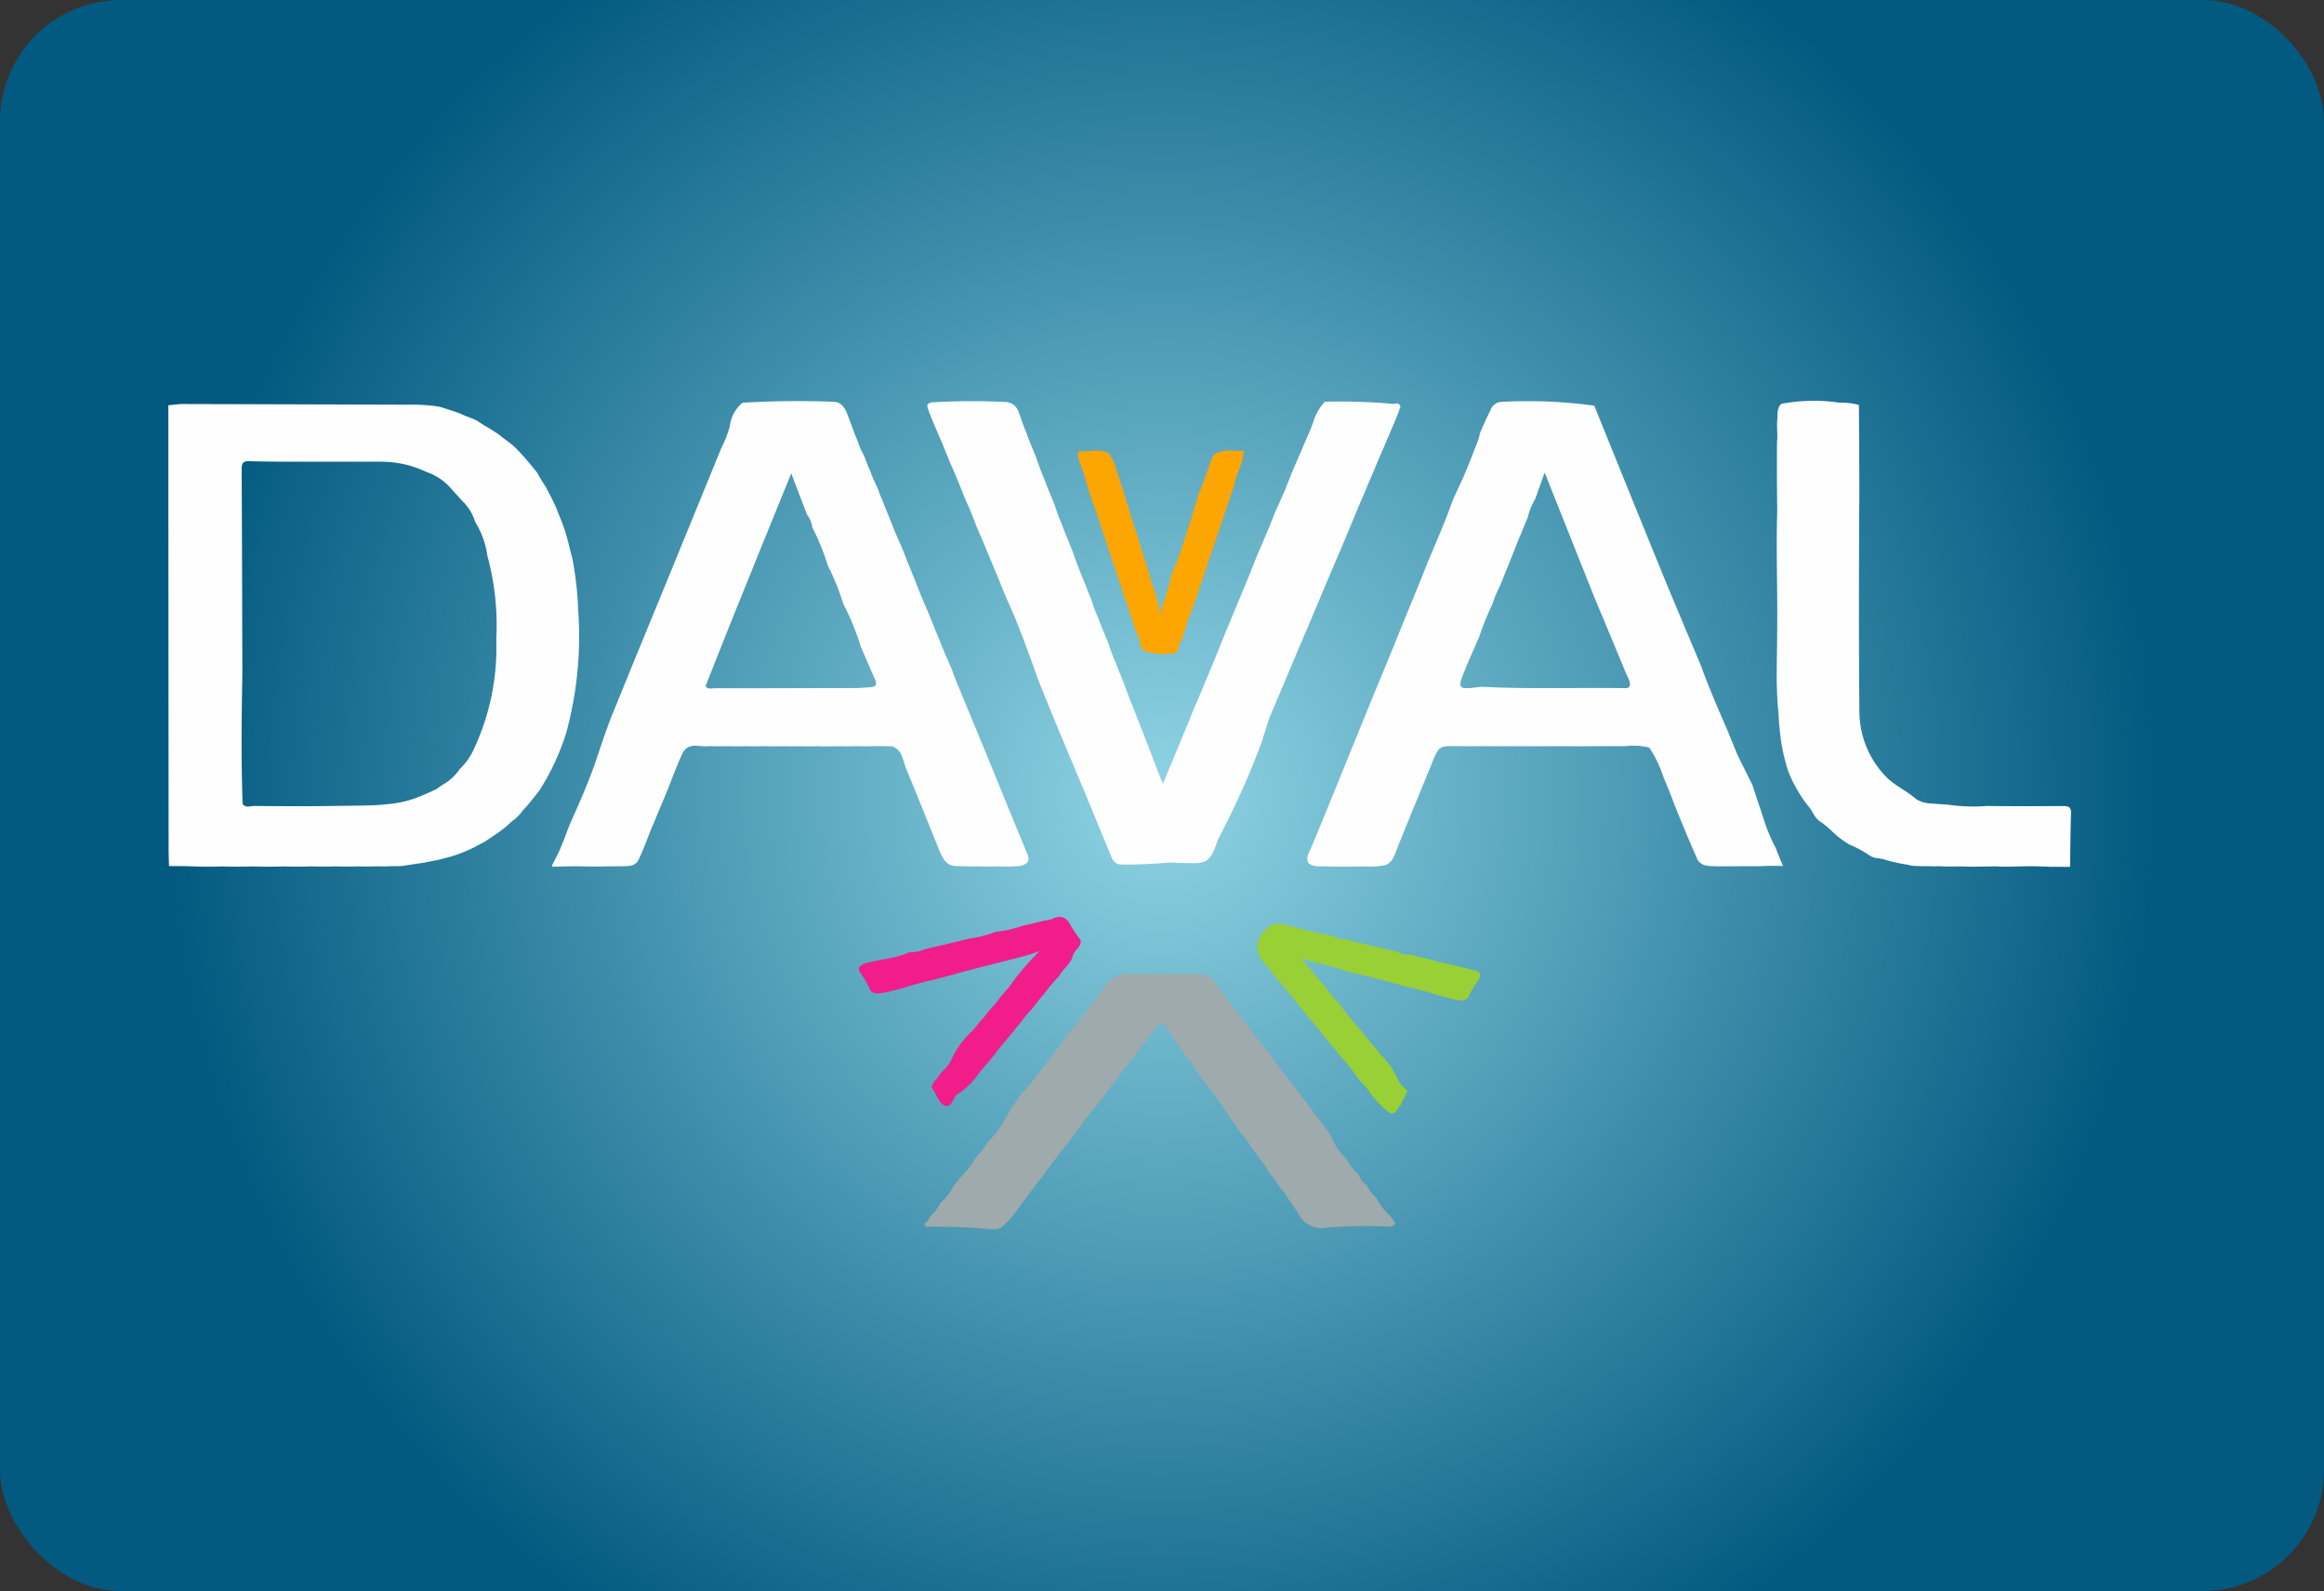 <svg xmlns="http://www.w3.org/2000/svg" xmlns:xlink="http://www.w3.org/1999/xlink" viewBox="0 0 153.417 105"><rect x="0" y="0" width="153.417" height="105" fill="#333333" stroke="none"/><defs><radialGradient id="a" cx="76.708" cy="52.5" r="65.728" gradientUnits="userSpaceOnUse"><stop offset="0" stop-color="#8fd4e4"/><stop offset="1" stop-color="#025a80"/></radialGradient></defs><title>logo</title><rect width="153.417" height="105" rx="8.01" style="fill:url(#a)"/><path d="M128.516,53.095a11.782,11.782,0,0,0,2.664.094c1.651.027,3.303.013,4.954.007.337-.001.601.005.584.47-.039,1.089-.044,2.452-.062,3.541-.398.009-.849-.009-1.247,0-.776-.032-1.278-.055-1.951-.028-.569.008-1.138.036-1.707-.002-.767.006-1.534.042-2.3 0-.443.008-.886.018-1.329-.004-.234-.011-.47.013-.704-.007-.314-.001-.629-.003-.943-.015a1.563,1.563,0,0,1-.262-.024,1.692,1.692,0,0,1-.253-.055,12.307,12.307,0,0,1-1.475-.317c-.339-.147-.743-.069-1.061-.294a7.162,7.162,0,0,0-1.337-.725,6.071,6.071,0,0,1-1.095-.826,6.028,6.028,0,0,0-.935-.76,1.893,1.893,0,0,1-.399-.538,3.218,3.218,0,0,0-.397-.551,9.325,9.325,0,0,1-1.198-2.126,12.051,12.051,0,0,1-.559-2.628c-.092-.823-.057-.76-.116-1.4-.169-1.858-.071-3.319-.07-5.181.037-2.682-.081-5.363.007-8.044-.026-1.506-.028-3.011-.017-4.517.06-.476-.031-.953.015-1.43.038-.373-.048-.776.263-1.082a11.5,11.5,0,0,1,3.818-.082,4.787,4.787,0,0,1,1.311.153c.009.85.005,1.02.014,1.869.014.856.003,1.462.007,1.876.008,1.034.013,2.069.001,3.102-.022,4.508-.034,9.016.012,13.524a6.198,6.198,0,0,0,1.875,4.284c.579.523,1.299.854,1.885,1.369a2.028,2.028,0,0,0,1.022.277C127.825,53.063,128.516,53.095,128.516,53.095Z" style="fill:#fefefe"/><path d="M38.168,40.256A22.111,22.111,0,0,0,37.802,36.95c-.151-.603-.289-1.209-.469-1.804-.157-.512-.372-1.001-.563-1.5-.113-.292-.258-.57-.396-.851-.129-.232-.238-.473-.368-.704a9.099,9.099,0,0,1-.523-.864A18.685,18.685,0,0,0,33.989,29.511c-.328-.307-.716-.539-1.052-.834-.123-.083-.25-.162-.374-.244-.348-.224-.715-.417-1.05-.658-.381-.2-.8-.31-1.185-.502-.376-.136-.757-.258-1.138-.379a2.874,2.874,0,0,0-.357-.08,11.171,11.171,0,0,0-1.705-.106q-7.506-.024-15.013-.045c-.334-.001-.667.053-1.001.082q.005,14.624.017,29.249c0.0.318.011.718.029,1.164.596-.007,1.112.003,1.629.021q.933.035,1.866 0c.673.025,1.346.023,2.019 0q1.008.036,2.016-0c.616.019,1.233.026,1.849-.002.508.008,1.016.031,1.524-.001.501.01,1.001.026,1.502-0.0.44.009.879.018,1.319-.004.235-.001.47.015.705.003.357-.025.715.004,1.072-.04.453-.077.907-.139,1.36-.205.317-.079.64-.121.958-.191.387-.113.783-.192,1.163-.331a9.205,9.205,0,0,0,1.194-.508c.232-.13.473-.242.704-.373.246-.166.488-.336.737-.498a7.853,7.853,0,0,0,1.032-.842,2.892,2.892,0,0,0,.717-.716c.382-.393.708-.833,1.051-1.258a15.639,15.639,0,0,0,1.8-3.842A24.194,24.194,0,0,0,38.168,40.256ZM32.761,42.182a15.751,15.751,0,0,1-1.453,7.195,4.121,4.121,0,0,1-.954,1.371h0a3.205,3.205,0,0,1-1.023.977,5.22,5.22,0,0,0-.503.346c-.328.154-.936.433-1.531.65a7.495,7.495,0,0,1-1.685.347c-.722.108-2.403.102-3.605.121-1.739.028-3.479.017-5.218.001-.255-.002-.559.154-.772-.134h0v0l0,0h0c-.103-2.87-.068-5.741-.018-8.611-.013-4.507-.02-9.015-.047-13.522-.003-.444.194-.5.555-.487.727.026,1.455.024,2.182.034h0l2.025-0,2.025 0,1.35 0c.453.003.905-.01,1.358.008a6.897,6.897,0,0,1,2.692.663,3.851,3.851,0,0,1,1.688,1.156l.699.772 0.0 0a3.238,3.238,0,0,1,.843,1.374h0a5.701,5.701,0,0,1,.805,2.243h0A17.357,17.357,0,0,1,32.761,42.182Z" style="fill:#fefefe"/><path d="M117.221,55.957a11.155,11.155,0,0,1-.837-2.041l-.707-2.122-.969-1.948-.687-1.684s-1.217-2.742-1.706-4.162c-.864-2.061-1.742-4.116-2.588-6.184-1.504-3.677-2.99-7.361-4.483-11.042a31.915,31.915,0,0,0-6.143-.25.809.809,0,0,0-.701.531c-.246.48-.678,1.465-.678,1.465l-.125.481-.468,1.203-.489,1.207-.7,1.511-.497,1.327L94.897,35.581l-.609,1.432-.58,1.454-.977,2.378-.824,2.041-1.182,2.863L89.353,49.108s-1.836,4.548-2.787,6.809c-.135.321-.367.641-.206,1.028.373.321.829.203,1.256.233.803.032,1.607.014,2.411.001a5.077,5.077,0,0,0,1.453-.092c.435-.19.562-.604.714-.992.726-1.85,1.502-3.679,2.249-5.52.536-1.348.536-1.348,1.669-1.334.463.011,1.39.002,1.39.002l.87.001,1.329.002,1.335.005,1.183-.007,1.175 0,1.021.004,1.014-.005,1.002-.001.964-.004a3.934,3.934,0,0,1,1.484.104,8.008,8.008,0,0,1,.926,1.918c.23.569.476,1.133.68,1.713.509,1.27,1.032,2.535,1.586,3.785.319.462.814.386,1.274.417.277-0.0.553.003.83-.008.227 0.0.453.009.68-.003.18.003.36.005.541-.001.182.001.545.005.545.005l.998-.029.765.009S117.331,56.268,117.221,55.957Zm-9.637-10.673c-.091.138-.235.132-.373.13-3.138-.048-6.277.077-9.414-.091l0,0c-1.616.203-1.625.197-1.04-1.235.282-.689.591-1.367.887-2.05a17.353,17.353,0,0,1,.864-2.14h0a7.468,7.468,0,0,1,.495-1.192l.682-1.688.621-1.573.057-.109.495-1.203h0a4.303,4.303,0,0,1,.491-1.214l.62-1.734c1.145,2.873,2.207,5.538,3.269,8.202v0c.7,1.678,1.404,3.355,2.096,5.037C107.447,44.7,107.649,44.956,107.585,45.284Z" style="fill:#fefefe"/><path d="M67.643,55.925c-.971-2.313-1.896-4.644-2.86-6.959q-.593-1.44-1.189-2.878c-.247-.608-.512-1.208-.729-1.827-.271-.681-.6-1.337-.845-2.028-.333-.745-.596-1.52-.94-2.26-.237-.559-.469-1.121-.682-1.69-.243-.599-.492-1.194-.72-1.799-.249-.635-.565-1.242-.791-1.887q-.252-.601-.491-1.206c-.119-.332-.282-.647-.388-.985-.168-.438-.413-.844-.547-1.297-.187-.383-.31-.793-.493-1.178a4.11,4.11,0,0,1-.32-.736c-.098-.263-.223-.516-.305-.785q-.213-.563-.426-1.126c-.168-.407-.411-.763-.894-.766a59.942,59.942,0,0,0-6.007.062,2.355,2.355,0,0,0-.841,1.564,7.852,7.852,0,0,1-.582,1.481q-2.947,7.229-5.919,14.448c-.456,1.123-.91,2.247-1.371,3.368-.361.967-.588,1.657-1.02,2.923s-1.118,2.806-1.522,3.708-.551,1.516-.996,2.41c-.386.775-.436.715-.086.715.81-.015,1.163-.04,1.725-.02.598.007,1.196.024,1.794-.006.192-.004.384.015.577-.005a6.215,6.215,0,0,0,.701-.017.82.82,0,0,0,.605-.275c.436-.827.7-1.725,1.085-2.572.271-.692.574-1.37.856-2.057.337-.849.648-1.708,1.035-2.537.419-.785,1.157-.372,1.759-.469.419.017.839.014,1.258.004.39.017.78.013,1.17 0.0.394.016.788.014,1.183 0q.666.024,1.333-0c.346.015.691.012,1.037-0.0.396.019.793.013,1.189.001.546.029,1.093.002,1.639.003.344.023.687-.008,1.031-.005.382.015.764.013,1.147-.003.361.004.722-0,1.083.014.695.241.709.937.929,1.467.737,1.776,1.449,3.563,2.172,5.345.222.546.461,1.107,1.203,1.096.424-.002.848.035,1.272.012.488.022.977.013,1.466.001a10.727,10.727,0,0,0,1.456-.03C68.257,56.905,67.777,56.378,67.643,55.925ZM57.451,45.355c-.308.014-.615.051-.923.052q-4.669.013-9.337.013c-.21-0-.455.093-.618-.139h0c.711-1.784,1.415-3.57,2.134-5.35,1.142-2.829,2.293-5.654,3.526-8.693l1.05,2.747a1.619,1.619,0,0,1,.343.828l0.0 0a15.261,15.261,0,0,1,1.031,2.536v0a15.411,15.411,0,0,1,1.011,2.501l0,0a17.231,17.231,0,0,1,1.176,2.881l0,0q.468,1.073.936,2.145C57.926,45.211,57.775,45.339,57.451,45.355Z" style="fill:#fefefe"/><path d="M61.048,80.728a.702.702,0,0,0,.352-.469,2.44,2.44,0,0,0,.682-.875,3.496,3.496,0,0,0,.816-1.028l.509-.663a5.299,5.299,0,0,0,1.02-1.33,3.108,3.108,0,0,0,.671-.854A8.732,8.732,0,0,0,66.282,73.989a9.298,9.298,0,0,1,1.404-2.077A9.571,9.571,0,0,0,68.533,70.851c.432-.573.907-1.113,1.325-1.698.361-.44.646-.936,1.007-1.376a11.518,11.518,0,0,0,1.066-1.339,10.784,10.784,0,0,0,.902-1.191,2.036,2.036,0,0,1,1.981-.977c1.364.042,2.729.008,4.094.008a1.429,1.429,0,0,1,1.357.65c.427.558.808,1.152,1.281,1.676q.577.8,1.19,1.573c.365.526.797,1,1.175,1.516.263.402.566.774.857,1.155a6.386,6.386,0,0,0,.685.864c.326.453.668.894,1.009,1.335.268.402.58.773.86,1.166a3.794,3.794,0,0,1,.707,1.132,4.848,4.848,0,0,0,.861,1.149,3.762,3.762,0,0,0,.826,1.058,1.221,1.221,0,0,0,.513.666,2.219,2.219,0,0,0,.637.833,3.96,3.96,0,0,0,.888,1.178q.186.248.371.495c-.242.351-.607.186-.918.204a30.063,30.063,0,0,0-3.974.122,1.677,1.677,0,0,1-1.48-.869,9.494,9.494,0,0,0-.697-1.052c-.214-.354-.484-.668-.723-1.003-.201-.359-.519-.635-.709-1.001-.317-.552-.757-1.016-1.104-1.547-.239-.428-.61-.758-.876-1.166-.145-.301-.4-.53-.548-.829-.241-.418-.561-.783-.815-1.192-.36-.534-.799-1.007-1.172-1.531a15.807,15.807,0,0,0-.969-1.406c-.387-.552-.792-1.091-1.15-1.662-.207-.331-.374-.336-.628-.027-.464.565-.88,1.165-1.333,1.737-.459.61-.972,1.177-1.389,1.819-.407.499-.785,1.021-1.17,1.537a12.662,12.662,0,0,0-.963,1.22c-.192.272-.417.518-.588.806-.379.508-.8.984-1.165,1.502q-.53.651-1.008,1.342c-.295.338-.543.711-.821,1.062-.223.316-.472.611-.684.935a6.613,6.613,0,0,1-1.125,1.268,1.053,1.053,0,0,1-.567.137A41.952,41.952,0,0,0,61.206,80.962C61.08,80.962,61.024,80.858,61.048,80.728Z" style="fill:#9faaac"/><path d="M62.4,29.752c-.235-.586-.037-.118-.343-.828S61.632,27.949,61.402,27.361a2.331,2.331,0,0,1-.192-.634.444.444,0,0,1,.281-.172,45.333,45.333,0,0,1,4.96-.02.933.933,0,0,1,.767.587c.188.46.312.945.525,1.397.157.469.354.924.541,1.383.235.561.391,1.151.654,1.702.212.612.48,1.203.716,1.806a9.498,9.498,0,0,0,.462,1.234c.168.49.383.963.572,1.445.183.443.312.907.504,1.347.152.412.319.817.49,1.221.15.452.369.879.503,1.338.089.304.234.586.349.879.205.56.445,1.106.665,1.659a9.299,9.299,0,0,0,.459,1.221c.114.341.263.668.399,1.0.226.565.423,1.14.651,1.705.446,1.112.873,2.231,1.312,3.344.221.619.467,1.227.749,1.913.629-1.491,1.206-2.901,1.792-4.308.216-.566.701-1.675.701-1.675l.985-2.37.673-1.675.699-1.678.788-1.896.578-1.449.799-1.868.344-.883.68-1.518.471-1.204L85.84,29.898l.514-1.193s.263-.598.358-.913a3.417,3.417,0,0,1,.744-1.277,38.46,38.46,0,0,1,4.48.137c.188.008.483-.135.51.242-.119.142.006.005-.191.489s-.317.766-.503,1.187-.313.757-.507,1.194-.297.679-.502,1.179-.321.73-.504,1.187-.303.703-.505,1.185-.499,1.196-.688,1.657-.851,2.011-.851,2.011l-.66,1.551-.848,2.016s-.323.772-.505,1.183-.129.353-.356.844-.148.343-.148.343L84.831,44.936l-1.008,2.374-.555,1.726a53.465,53.465,0,0,1-2.867,6.366c-.587,1.794-.843,1.564-2.663,1.54a5.863,5.863,0,0,0-1.0.018s-1.858.139-2.787.087c-.421-.024-.555-.406-.686-.746-.263-.609-.505-1.228-.763-1.841-1.248-3.09-2.596-6.138-3.819-9.237-.169-.402-.45-1.233-.851-2.31s-.117-.339-.508-1.343-.527-1.299-.706-1.688-.307-.705-.502-1.191-.195-.486-.496-1.201-.468-1.139-.688-1.662-.409-.901-.651-1.561-.523-1.214-.695-1.657-.517-1.284-.684-1.662S62.636,30.338,62.4,29.752Z" style="fill:#fefefe"/><path d="M67.457,61.113l1.518-.363a1.993,1.993,0,0,0,.487-.105c.609-.302.971-.076,1.251.49a6.941,6.941,0,0,0,.615.885c.095.457-.365.64-.486.991-.124.588-.65.909-.924,1.398A11.439,11.439,0,0,0,68.913,65.616c-.37.37-.628.834-1.006,1.197-.294.333-.54.704-.839,1.032-.423.576-.926,1.087-1.348,1.663-.361.479-.779.91-1.144,1.386A4.924,4.924,0,0,1,63.375,72.108c-.484.145-.468,1.049-1.008.862-.355-.123-.542-.73-.805-1.12-.015-.023-.035-.043-.052-.065.034-.432.461-.627.6-.996a2.544,2.544,0,0,0,.686-.834,5.923,5.923,0,0,1,1.143-1.684c.394-.337.67-.782,1.034-1.146.304-.471.748-.831,1.044-1.309a8.504,8.504,0,0,0,.873-1.064,18.584,18.584,0,0,1,1.746-1.992c-.993.392-2.137.596-3.249.912-.489.117-.976.243-1.462.373-.791.211-1.578.438-2.372.637-.687.144-1.36.341-2.029.551-.41.098-.813.228-1.23.289-.356.052-.745.135-.918-.337a5.139,5.139,0,0,0-.487-.852c-.399-.471-.118-.635.287-.78q.585-.125,1.17-.25a6.526,6.526,0,0,0,1.688-.459,2.284,2.284,0,0,0,1.012-.199l1.518-.356,1.35-.331a8.892,8.892,0,0,0,1.857-.47A7.314,7.314,0,0,0,67.457,61.113Z" style="fill:#f11d8b"/><path d="M86.526,61.452q.759.175,1.519.35c.225.055.418.24.675.167q1.012.247,2.025.494.759.176,1.519.353a1.507,1.507,0,0,0,.844.184q.928.238,1.856.477l.844.187,1.35.332c.611.097.705.36.313.85a5.946,5.946,0,0,0-.485.855c-.167.347-.462.355-.78.29-.408-.084-.811-.188-1.214-.289a16.462,16.462,0,0,0-1.877-.51c-.624-.162-1.234-.372-1.865-.507-.821-.237-1.659-.411-2.485-.627-.987-.374-2.051-.491-2.962-.85.582.508,1.041,1.238,1.63,1.852a12.66,12.66,0,0,0,1.039,1.26A17.097,17.097,0,0,0,89.833,67.986c.405.597.933,1.093,1.361,1.672a5.159,5.159,0,0,1,1.051,1.495,2.16,2.16,0,0,0,.679.83l-.476.983c-.231.161-.249.61-.679.5a5.946,5.946,0,0,1-1.34-1.383c-.237-.381-.61-.65-.851-1.027-.259-.351-.514-.705-.799-1.036a7.215,7.215,0,0,1-.698-.85,10.129,10.129,0,0,1-.853-1.02c-.45-.553-.911-1.097-1.364-1.646-.317-.415-.655-.815-.984-1.22-.538-.601-1.009-1.257-1.537-1.866-.636-.817-.388-1.731.656-2.423l.503-.041Q85.513,61.202,86.526,61.452Z" style="fill:#98d036"/><path d="M74.894,41.382s-.121-.362-.17-.504c-.303-.987-.505-1.522-.505-1.522l-.33-.989-.514-1.54s-.323-1.014-.505-1.521-.256-.821-.508-1.524-.205-.534-.514-1.492a14.672,14.672,0,0,0-.674-2.027c.041-.183-.154-.514.236-.485.598.044,1.222-.196,1.793.155a3.017,3.017,0,0,1,.515,1.126c.141.474.463,1.408.463,1.408l.385,1.3.498,1.541.478,1.541s.351,1.116.51,1.679a13.28,13.28,0,0,1,.588,2.068c.07-.505.086-.575.086-.575s.348-.994.458-1.51a7.291,7.291,0,0,1,.544-1.526l.511-1.521.383-1.162.445-1.514.522-1.371.43-1.228s.161-.467,1.213-.458a7.914,7.914,0,0,0,.908.031l-.19.84a9.504,9.504,0,0,0-.498,1.496l-.525,1.539-.493,1.486-.516,1.502-.641,1.914-.515,1.511a16.349,16.349,0,0,0-.676,2.023,2.297,2.297,0,0,0-.353.979,3.95,3.95,0,0,1-2.331-.153A10.322,10.322,0,0,0,74.894,41.382Z" style="fill:#fda501"/></svg>